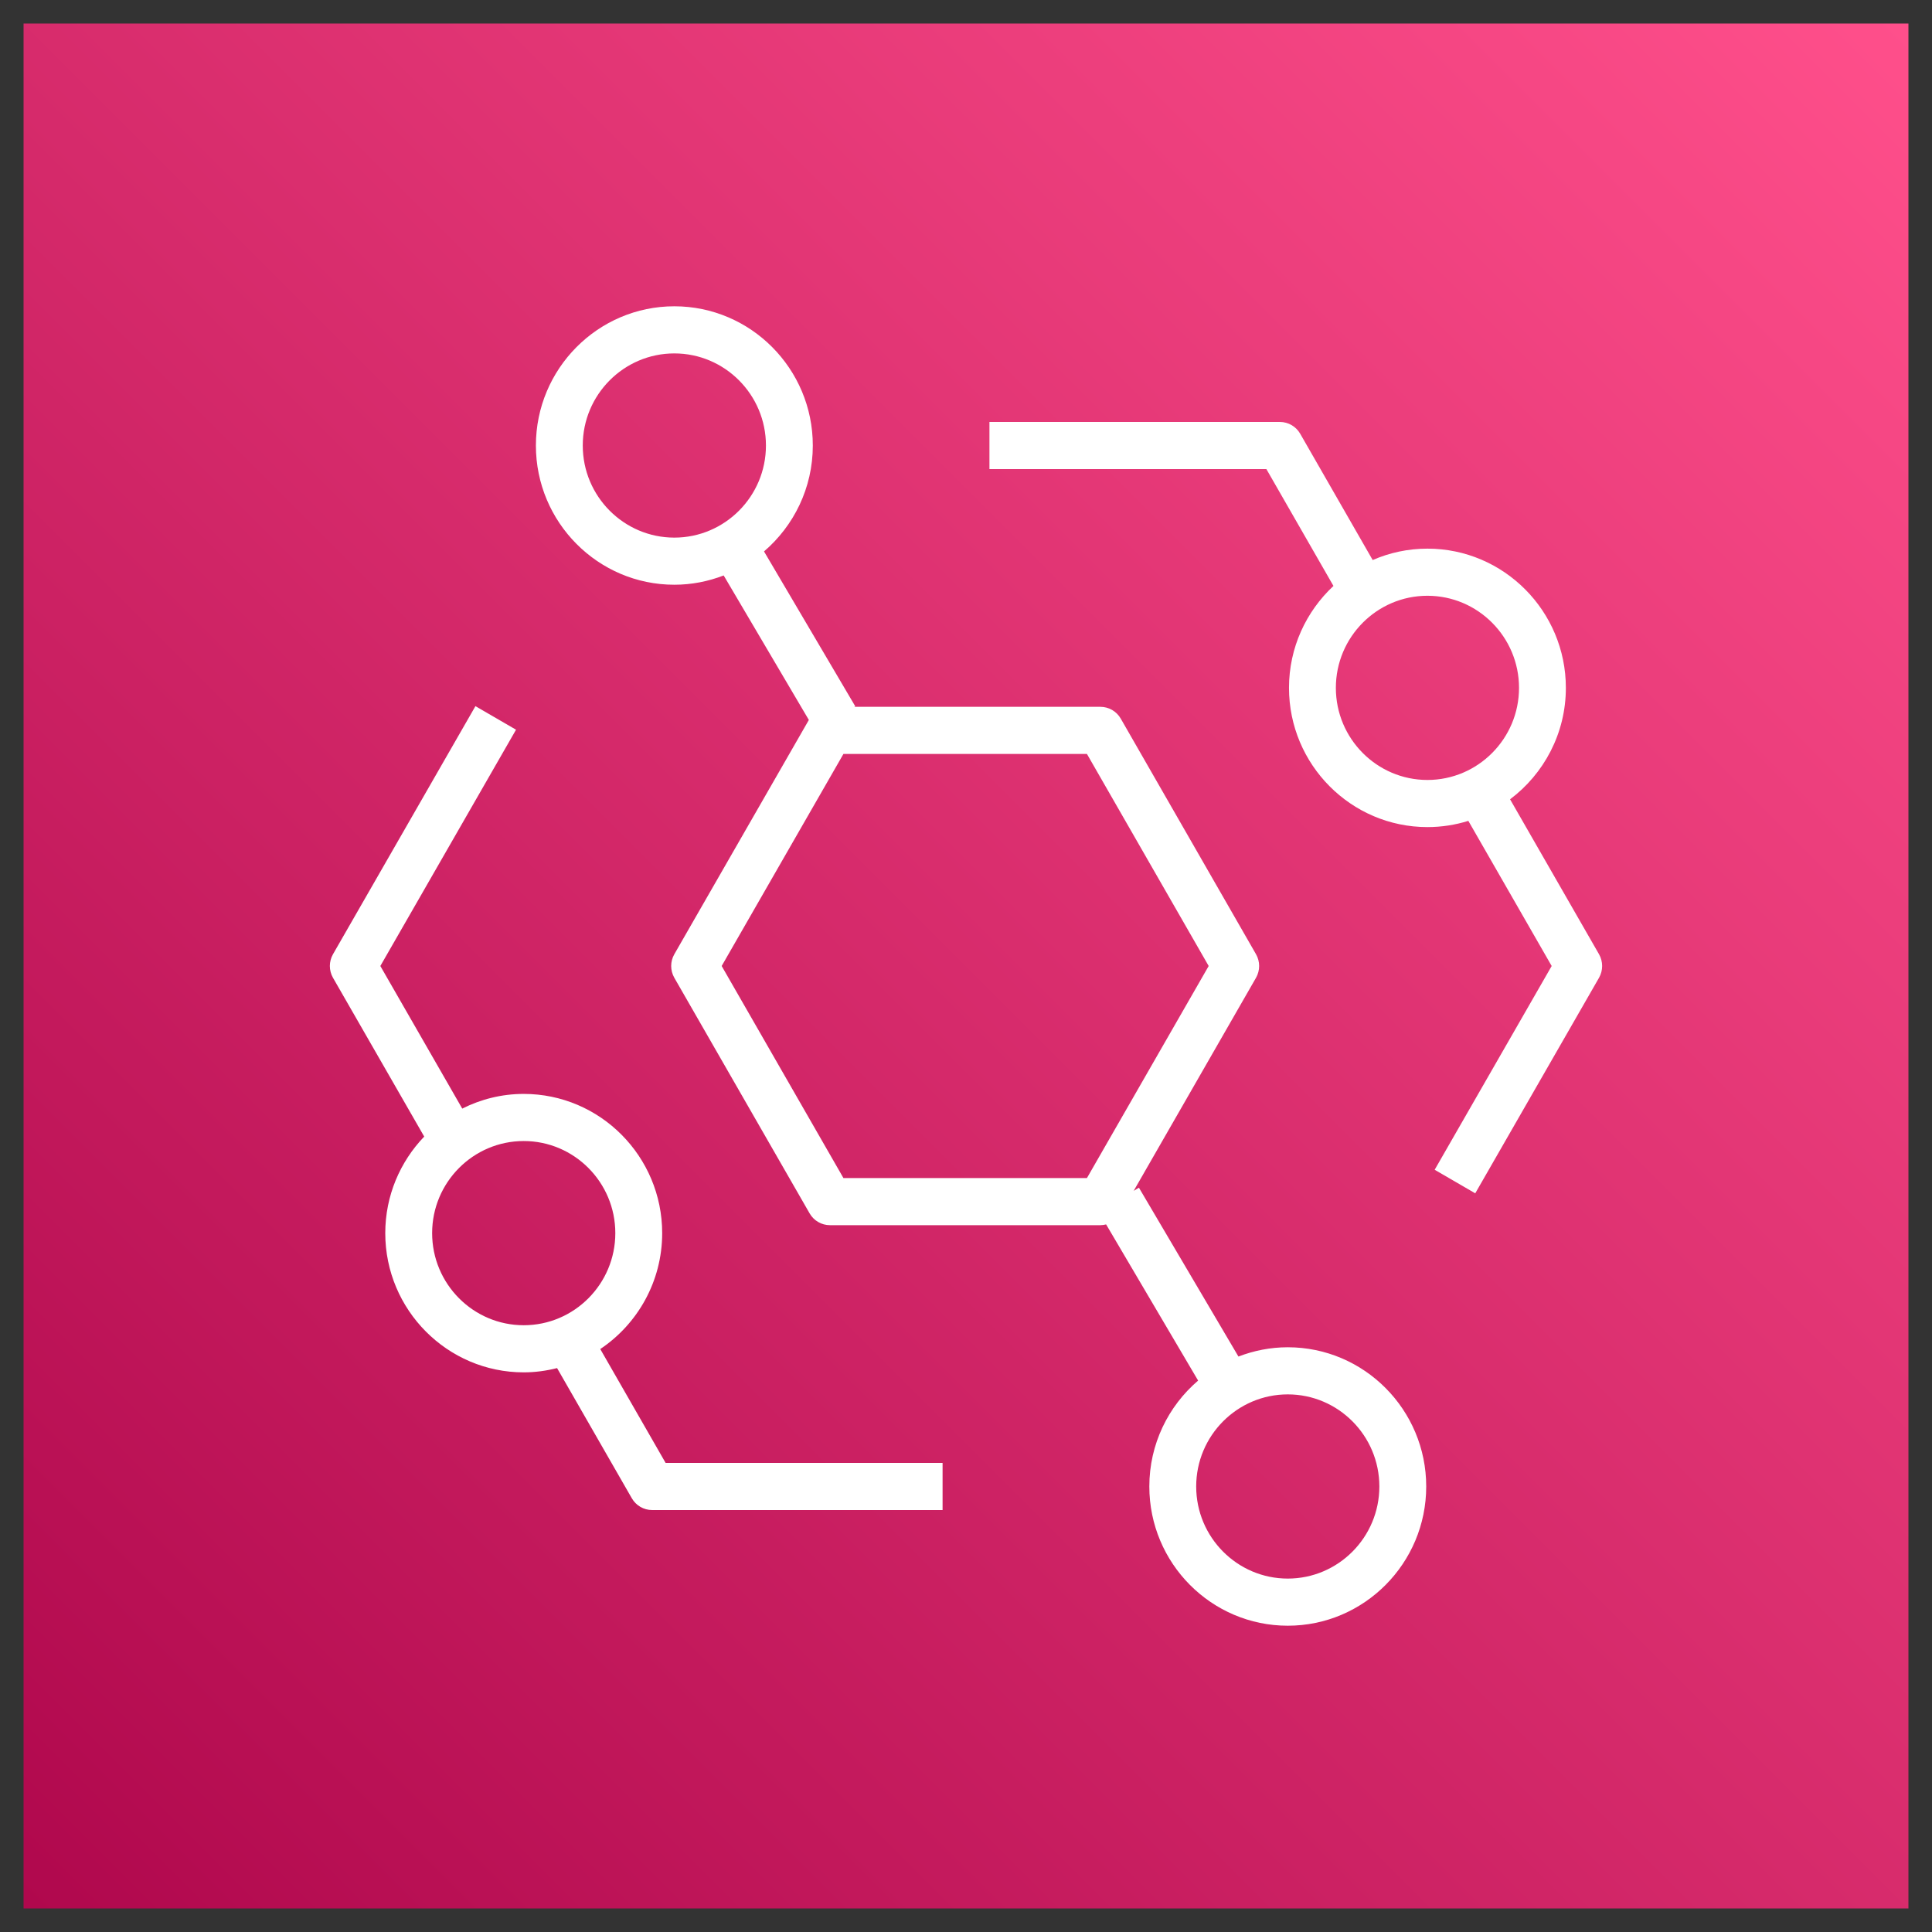 <svg width="82" height="82" xmlns="http://www.w3.org/2000/svg" xmlns:xlink="http://www.w3.org/1999/xlink" xml:space="preserve" overflow="hidden"><rect width="100%" height="100%" fill="#333333" stroke="none"/><defs><clipPath id="clip0"><rect x="550" y="122" width="82" height="82"/></clipPath><clipPath id="clip1"><rect x="551" y="123" width="80" height="80"/></clipPath><clipPath id="clip2"><rect x="551" y="123" width="80" height="80"/></clipPath><clipPath id="clip3"><rect x="551" y="123" width="80" height="80"/></clipPath><linearGradient x1="551" y1="203" x2="631" y2="123" gradientUnits="userSpaceOnUse" spreadMethod="pad" id="fill4"><stop offset="0" stop-color="#B0084D" stop-opacity="1"/><stop offset="1" stop-color="#FF4F8B" stop-opacity="1"/></linearGradient></defs><g clip-path="url(#clip0)" transform="translate(-550 -122)"><g clip-path="url(#clip1)"><g clip-path="url(#clip2)"><g clip-path="url(#clip3)"><path d="M551 123 631 123 631 203 551 203Z" fill="url(#fill4)" fill-rule="evenodd"/><path d="M604.657 189C602.514 189 600.77 187.247 600.77 185.091 600.77 182.935 602.514 181.182 604.657 181.182 606.8 181.182 608.544 182.935 608.544 185.091 608.544 187.247 606.8 189 604.657 189L604.657 189ZM596.133 172 585.798 172 580.63 163 585.798 154 596.133 154 601.3 163 596.133 172ZM578.621 144.818C576.478 144.818 574.734 143.065 574.734 140.909 574.734 138.753 576.478 137 578.621 137 580.765 137 582.509 138.753 582.509 140.909 582.509 143.065 580.765 144.818 578.621 144.818ZM604.657 179.182C603.919 179.182 603.215 179.325 602.563 179.576L598.34 172.41 598.117 172.543 603.309 163.5C603.486 163.19 603.486 162.81 603.309 162.5L597.568 152.5C597.39 152.19 597.061 152 596.706 152L586.258 152 586.299 151.976 582.427 145.404C583.692 144.32 584.498 142.708 584.498 140.909 584.498 137.651 581.862 135 578.621 135 575.381 135 572.745 137.651 572.745 140.909 572.745 144.167 575.381 146.818 578.621 146.818 579.36 146.818 580.064 146.675 580.715 146.424L584.33 152.557 578.62 162.5C578.443 162.81 578.443 163.19 578.62 163.5L584.363 173.5C584.541 173.81 584.869 174 585.224 174L596.706 174C596.789 174 596.87 173.987 596.947 173.968L600.852 180.596C599.586 181.68 598.781 183.292 598.781 185.091 598.781 188.349 601.416 191 604.657 191 607.898 191 610.533 188.349 610.533 185.091 610.533 181.833 607.898 179.182 604.657 179.182ZM610.584 155.104C608.442 155.104 606.698 153.351 606.698 151.195 606.698 149.039 608.442 147.286 610.584 147.286 612.727 147.286 614.472 149.039 614.472 151.195 614.472 153.351 612.727 155.104 610.584 155.104ZM617.867 162.5 614.092 155.925C615.527 154.846 616.46 153.13 616.46 151.195 616.46 147.937 613.825 145.286 610.584 145.286 609.76 145.286 608.974 145.459 608.261 145.77L605.184 140.409C605.007 140.1 604.678 139.909 604.323 139.909L591.995 139.909 591.995 141.909 603.749 141.909 606.596 146.869C605.438 147.949 604.709 149.486 604.709 151.195 604.709 154.453 607.345 157.104 610.584 157.104 611.188 157.104 611.772 157.011 612.321 156.84L615.858 163 610.892 171.648 612.614 172.648 617.867 163.5C618.044 163.19 618.044 162.81 617.867 162.5ZM572.229 178.247C570.085 178.247 568.341 176.493 568.341 174.338 568.341 172.182 570.085 170.429 572.229 170.429 574.372 170.429 576.116 172.182 576.116 174.338 576.116 176.493 574.372 178.247 572.229 178.247ZM575.477 179.258C577.059 178.198 578.105 176.389 578.105 174.338 578.105 171.08 575.469 168.429 572.229 168.429 571.29 168.429 570.406 168.657 569.619 169.052L566.143 163 571.902 152.971 570.179 151.971 564.133 162.5C563.956 162.81 563.956 163.19 564.133 163.5L568.005 170.24C566.984 171.304 566.352 172.747 566.352 174.338 566.352 177.596 568.988 180.247 572.229 180.247 572.717 180.247 573.19 180.18 573.644 180.066L576.816 185.591C576.994 185.9 577.322 186.091 577.677 186.091L590.006 186.091 590.006 184.091 578.251 184.091 575.477 179.258Z" fill="#FFFFFF" fill-rule="evenodd" fill-opacity="1"/></g></g></g></g></svg>